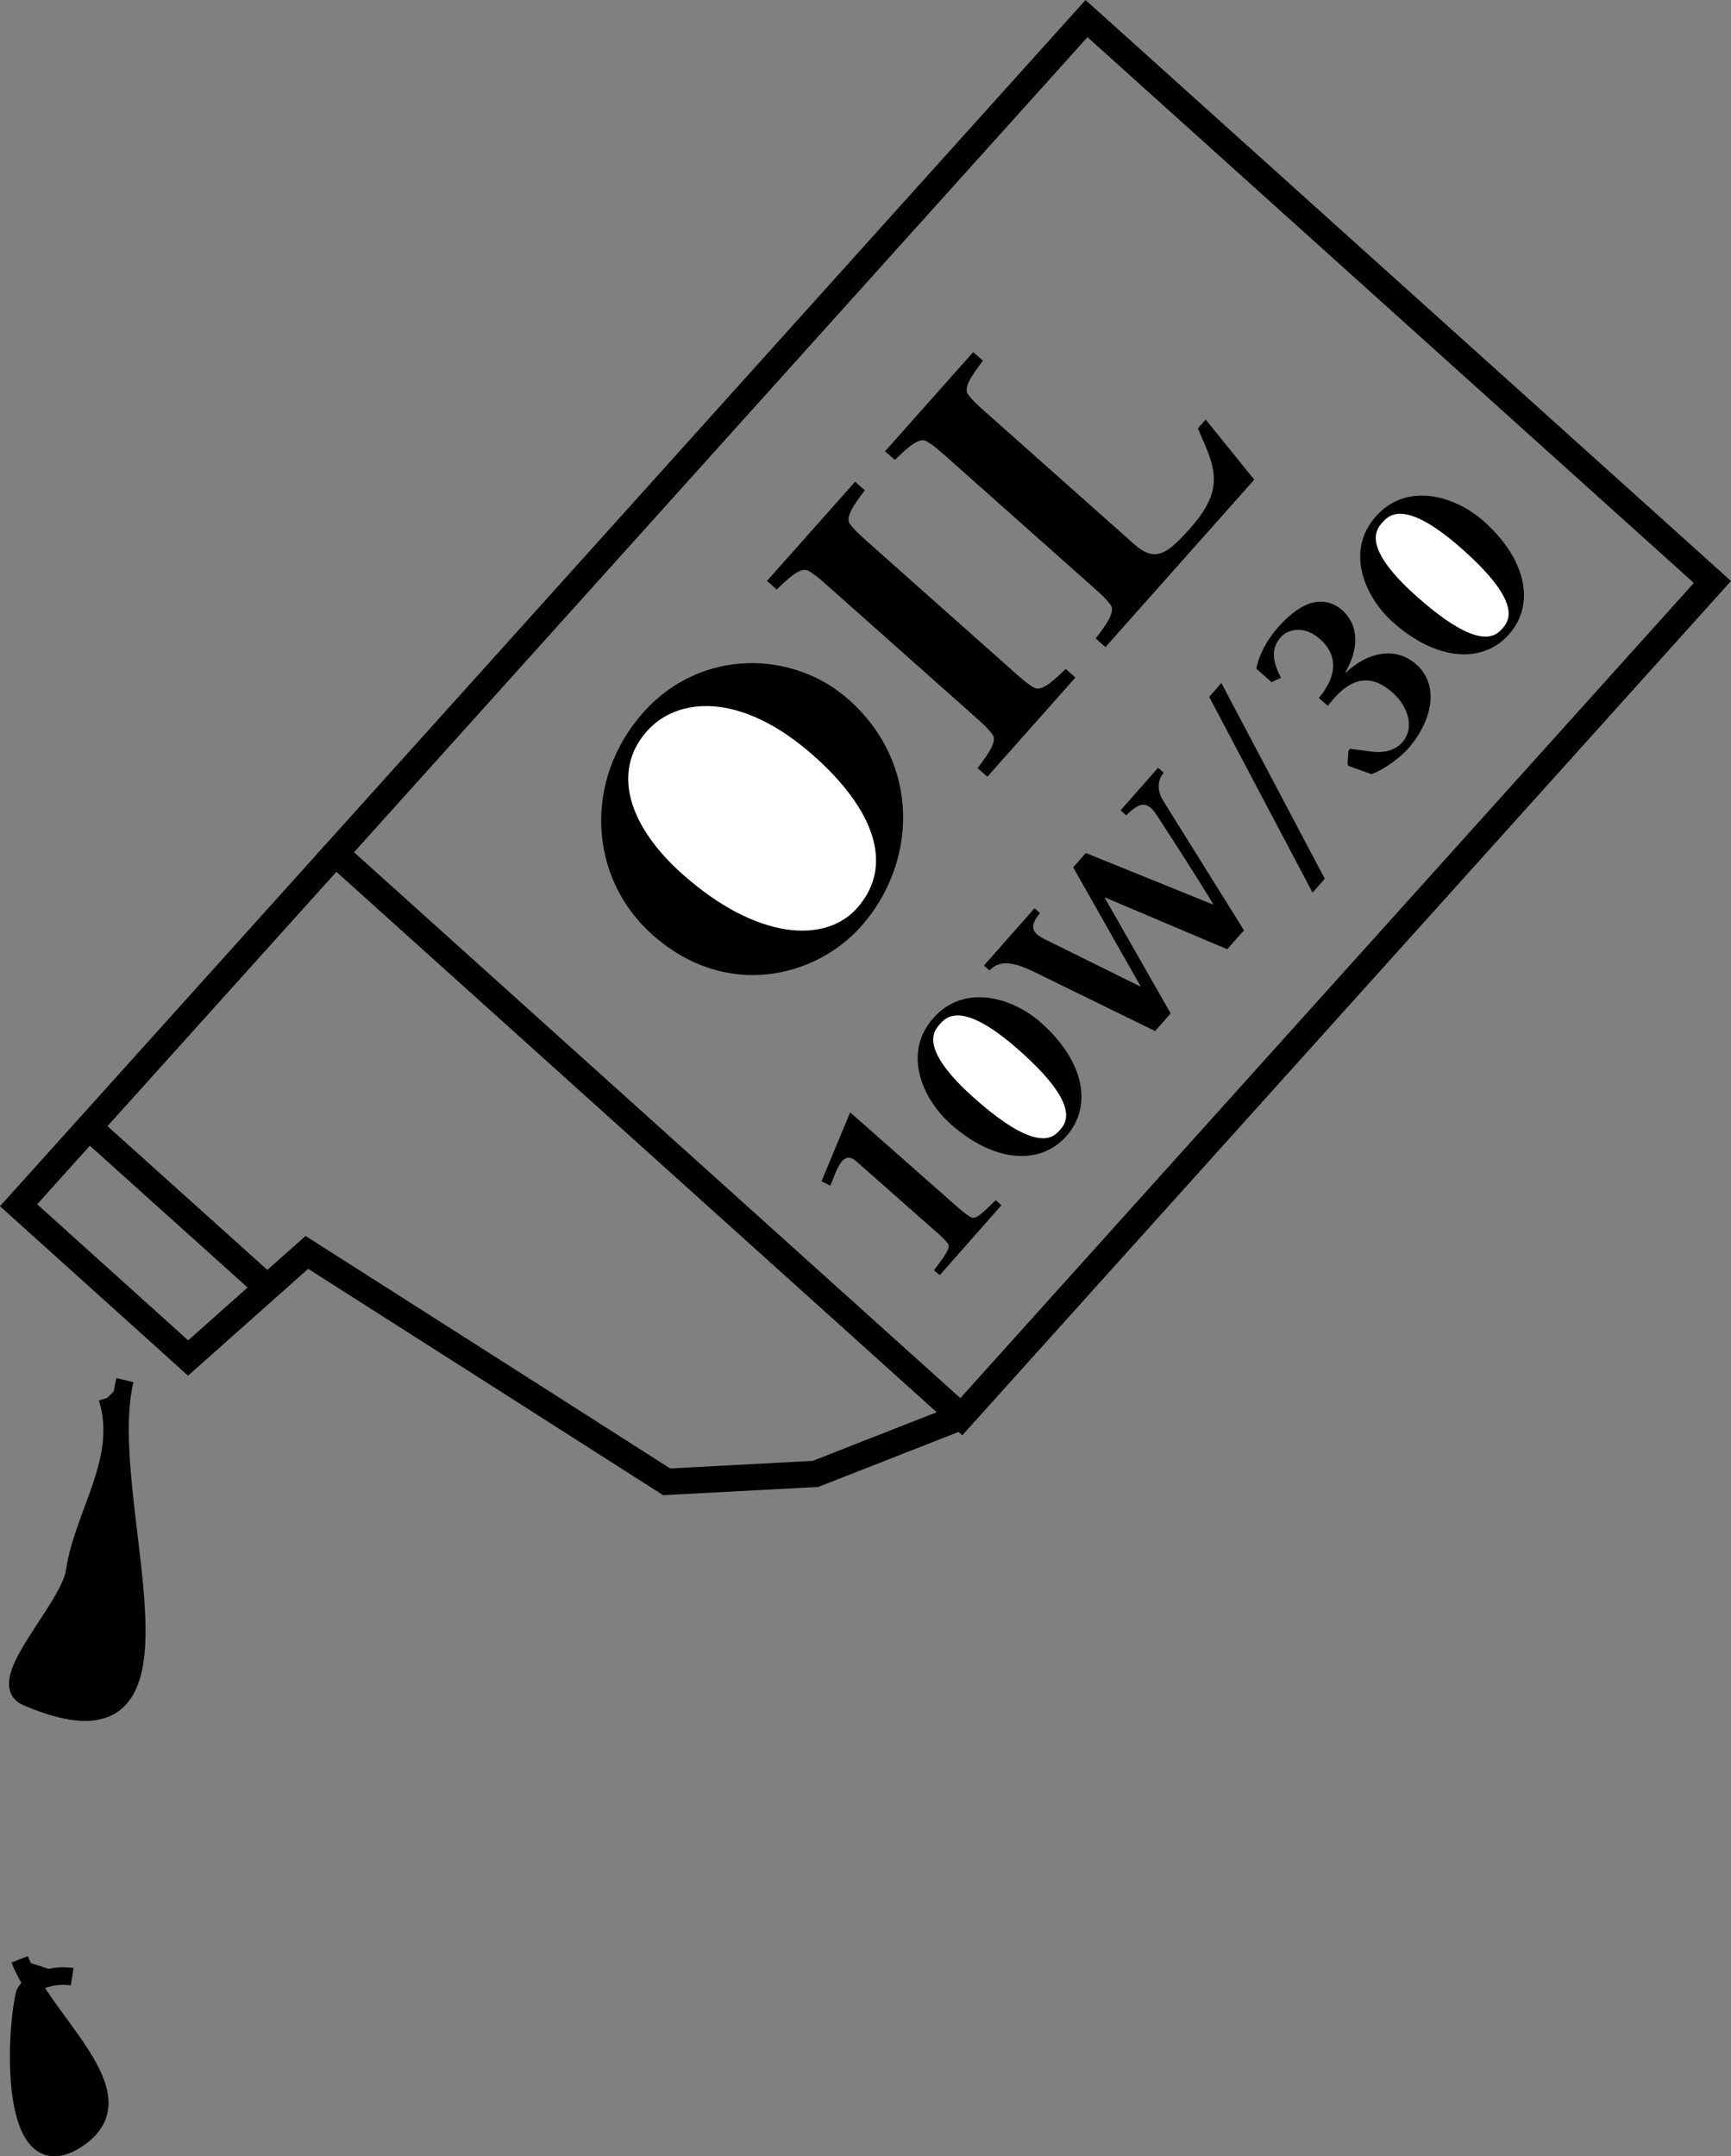 <svg width="131.569" height="163.852" viewBox="0 0 98.677 122.889" xmlns="http://www.w3.org/2000/svg"><rect x="0" y="0" width="98.677" height="122.889" fill="#808080" stroke="none"/><path style="fill:none;stroke:#000;stroke-width:15;stroke-linecap:butt;stroke-linejoin:miter;stroke-miterlimit:4;stroke-opacity:1" d="m2831.875 4381.914 428.164 475.664 356.797-321.094-428.164-475.703zm0 0" transform="matrix(.1 0 0 -.1 -264.066 486.817)"/><path style="fill:none;stroke:#000;stroke-width:15;stroke-linecap:butt;stroke-linejoin:miter;stroke-miterlimit:4;stroke-opacity:1" d="m3188.672 4060.781-83.164-32.617-84.805-4.492-102.578 65.43-102.54 65.312-67.694-60.195-96.641 87.07 180.625 200.625m-43.828-243.047-96.64 86.875" transform="matrix(.1 0 0 -.1 -264.066 486.817)"/><path style="fill:#000;fill-opacity:1;fill-rule:nonzero;stroke:none" d="M318.527 423.867c.387.344.543.48.875.68.278.172.653-.211 1.426-.965l.324.29-3.515 3.987-.328-.285c.632-.844.98-1.285.777-1.539-.246-.293-.402-.43-.793-.773l-4.418-3.899c-.64-.566-.992.192-1.215.742l-.258.649-.507-.246 1.636-3.93 5.996 5.29m-.25-4.606c-1.578-1.39-2.8-4.02-1.015-6.047 1.797-2.035 4.562-1.149 6.136.242 2.489 2.195 2.965 4.766 1.465 6.465-1.492 1.691-4.097 1.535-6.586-.66" transform="translate(-264.066 -355.183)"/><path style="fill:#fff;fill-opacity:1;fill-rule:nonzero;stroke:none" d="M322.145 415.023c-3.22-2.843-4.133-1.894-4.504-1.472-.371.418-1.192 1.43 2.03 4.273 3.54 3.121 4.442 2.184 4.813 1.766.371-.422 1.2-1.445-2.34-4.567" transform="translate(-264.066 -355.183)"/><path style="fill:#000;fill-opacity:1;fill-rule:nonzero;stroke:none" d="M323.352 407.223c-.563.68-.575 1.097.324 1.515l5.383 2.66.02-.02-3.837-6.765.723-.816 7.234 2.93.02-.024c-.953-1.586-2.094-3.34-3.223-5.082-.516-.773-.922-.777-1.727.028l-.324-.286 2.14-2.425.325.285c-.289.304-.46.902-.039 1.59l4.61 7.39-.958 1.078-6.957-2.945-.02.02 3.755 6.582-.887 1.007-6.98-3.414c-1.286-.613-1.938-.57-2.461-.043l-.317-.277 2.883-3.266.313.278m15.538-1.168-5.894-11.157.695-.789 5.895 11.157-.695.789m.359-11.09c1.059-1.29 1.094-2.45.047-3.375-.844-.742-1.774-.594-2.219-.09-.472.535-.578 1.203.016 2.309l-.54.254-.87-.77c.136-.773.62-1.656 1.21-2.328 1.114-1.262 2.403-2.024 3.637-1.05 1.059.913.985 2.288.223 3.597l.023.015c1.254-1.187 2.82-1.504 3.985-.515 1.433 1.23.922 3.316-.45 4.867-.718.77-1.742 1.34-2.074 1.422l-1.207-.434c-.113-.039-.144-.066-.144-.219l.039-.488c-.012-.195.043-.3.148-.297l1.293.168c.567.055 1.207-.054 1.653-.558.636-.727.433-1.934-.606-2.848-1.89-1.668-3.207.27-3.66.781l-.504-.441m4.25-4.293c-1.574-1.387-2.8-4.02-1.012-6.047 1.797-2.035 4.559-1.148 6.133.242 2.488 2.195 2.969 4.766 1.469 6.465-1.492 1.691-4.102 1.535-6.59-.66" transform="translate(-264.066 -355.183)"/><path style="fill:#fff;fill-opacity:1;fill-rule:nonzero;stroke:none" d="M347.371 386.434c-3.223-2.844-4.133-1.895-4.504-1.473-.37.418-1.191 1.434 2.031 4.277 3.54 3.121 4.442 2.18 4.813 1.762.371-.422 1.2-1.445-2.34-4.566" transform="translate(-264.066 -355.183)"/><path style="fill:#000;fill-opacity:1;fill-rule:nonzero;stroke:#000;stroke-width:10;stroke-linecap:butt;stroke-linejoin:miter;stroke-miterlimit:4;stroke-opacity:1" d="M2711.875 4081.602c-16.953-70.079 53.125-227.54-55.977-180.625-19.843 8.476 24.297 50.39 27.344 71.796 4.805 32.657 29.61 64.024 18.555 98.75m-20-329.921c-11.836 1.914-25.742-3.36-27.344-10.704-5.937-27.851-7.344-108.515 31.524-80.976 35.195 24.805-20 65.273-34.102 101.601" transform="matrix(.1 0 0 -.1 -264.066 486.817)"/><path style="fill:#000;fill-opacity:1;fill-rule:nonzero;stroke:none" d="M301.262 408.46c-3.645-3.237-3.957-8.812-.528-12.67 3.286-3.696 8.547-3.548 11.707-.743 4.145 3.683 3.899 9.344.711 12.933-2.582 2.907-7.691 4.211-11.89.48" transform="translate(-264.066 -355.183)"/><path style="fill:#fff;fill-opacity:1;fill-rule:nonzero;stroke:none" d="M310.473 398.273c-4.2-3.73-7.817-3.347-9.524-1.425-2.07 2.332-1.004 5.465 2.028 8.16 4.238 3.765 8.14 3.96 9.945 1.93 2.2-2.477.887-5.696-2.45-8.665" transform="translate(-264.066 -355.183)"/><path style="fill:#000;fill-opacity:1;fill-rule:nonzero;stroke:none" d="M321.867 393.477c.485.43.754.671 1.16.902.387.215 1.02-.317 1.79-1.074l.554.492-5.02 5.652-.558-.492c.664-.855 1.117-1.547.855-1.906-.277-.375-.543-.613-1.027-1.043l-8.328-7.399c-.484-.43-.754-.671-1.156-.902-.39-.215-1.02.316-1.793 1.074l-.555-.492 5.024-5.652.554.492c-.664.855-1.113 1.547-.855 1.906.277.375.547.613 1.031 1.043l8.324 7.399m4.66-1.907c.664-.855 1.114-1.547.856-1.906-.278-.375-.547-.613-1.031-1.043l-8.325-7.398c-.488-.43-.754-.668-1.16-.903-.387-.215-1.02.317-1.789 1.075l-.558-.493 5.023-5.652.559.492c-.664.856-1.118 1.547-.86 1.906.278.375.547.614 1.031 1.043l8.454 7.512c1.218 1.082 1.918.516 3.207-.937 2.043-2.297 1.359-3.516.414-5.668l.449-.504 2.77 3.426-8.485 9.542-.555-.492" transform="translate(-264.066 -355.183)"/></svg>
